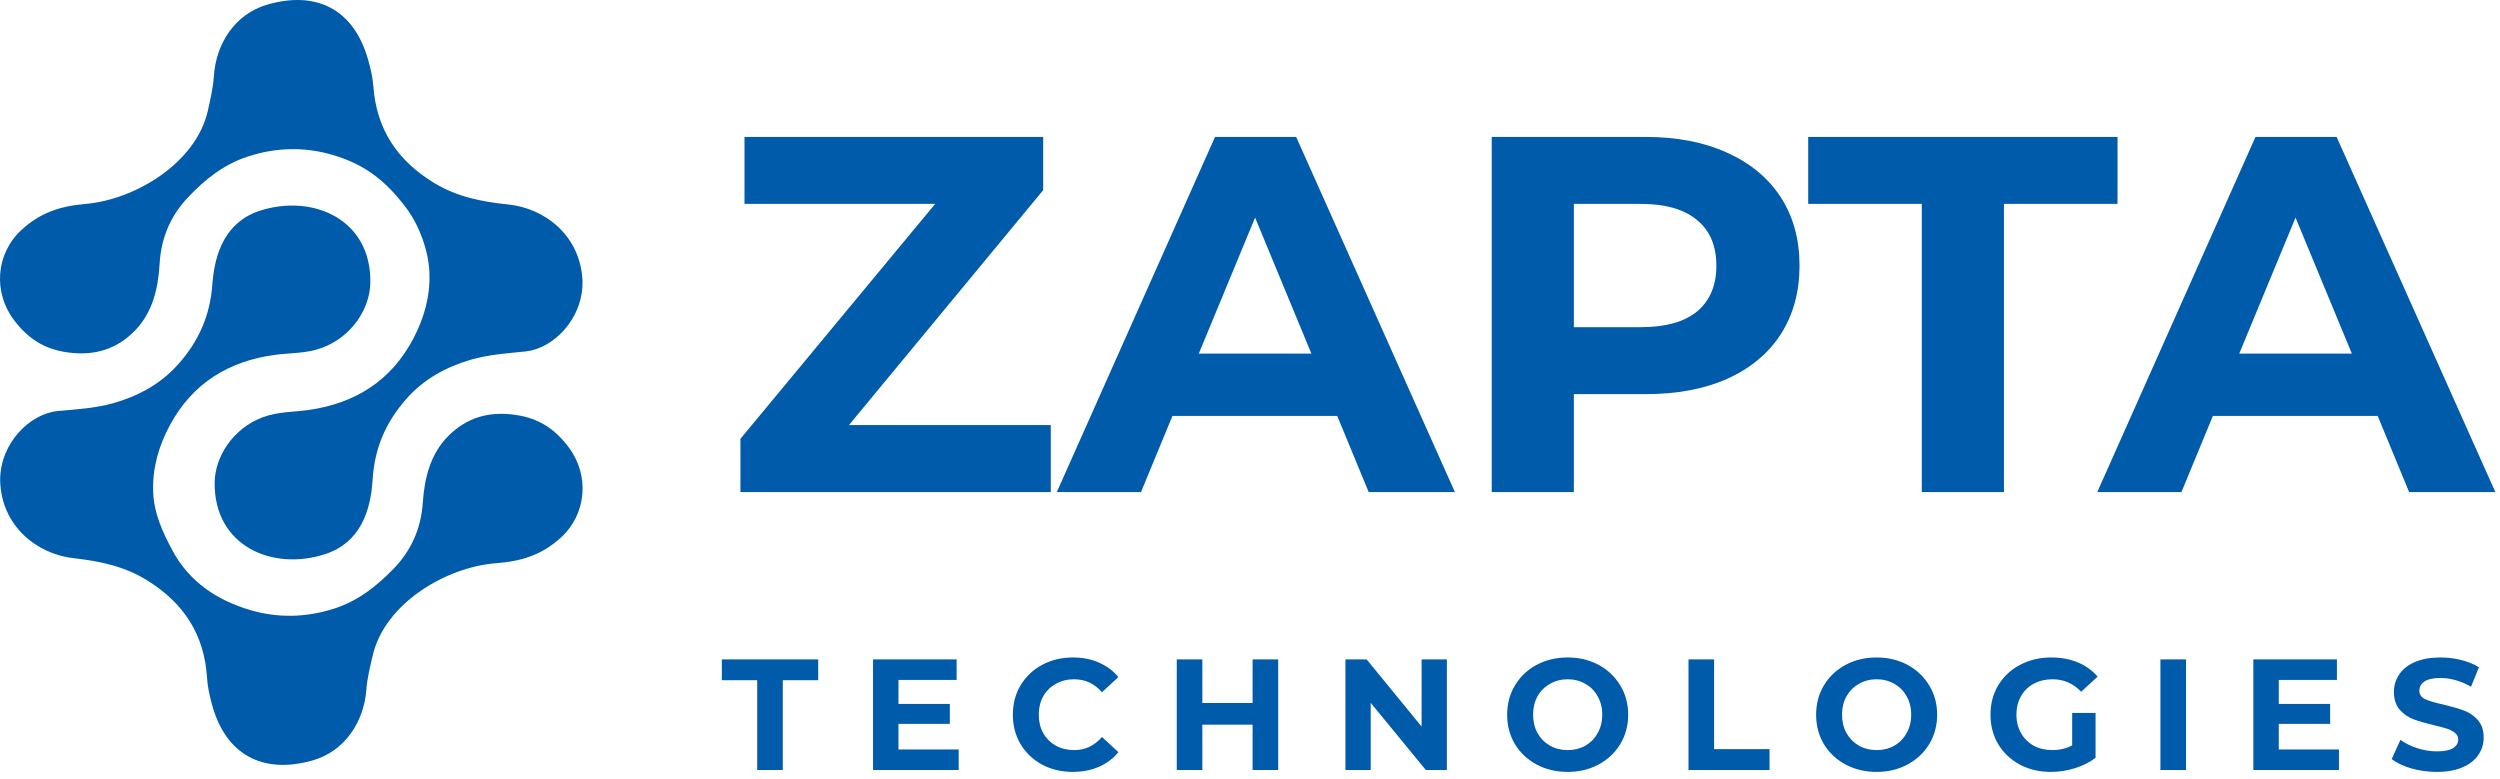 <svg width="138" height="43" viewBox="0 0 138 43" fill="none" xmlns="http://www.w3.org/2000/svg">
<path d="M32.156 15.547C32.179 17.611 30.54 19.243 29.01 19.4C27.993 19.504 26.951 19.574 25.977 19.859C24.631 20.254 23.394 20.922 22.426 22.024C21.304 23.302 20.676 24.713 20.567 26.489C20.459 28.238 19.867 29.951 17.973 30.579C15.065 31.545 11.812 30.155 11.849 26.643C11.865 25.192 12.875 23.647 14.487 23.039C15.352 22.712 16.181 22.753 17.03 22.632C19.576 22.27 21.587 21.041 22.824 18.676C23.417 17.543 23.757 16.338 23.704 15.031C23.656 13.828 23.131 12.422 22.431 11.489C21.249 9.913 20.067 9.037 18.28 8.529C16.783 8.103 15.221 8.131 13.656 8.649C12.33 9.089 11.341 9.891 10.41 10.86C9.421 11.891 8.893 13.121 8.811 14.557C8.732 15.934 8.417 17.259 7.444 18.254C6.447 19.273 5.231 19.654 3.751 19.455C2.445 19.28 1.547 18.69 0.775 17.672C-0.385 16.143 -0.24 14 1.193 12.685C2.192 11.767 3.271 11.381 4.722 11.257C7.489 11.018 10.832 8.977 11.474 6.107C11.614 5.478 11.764 4.842 11.806 4.203C11.919 2.432 12.951 0.779 14.754 0.255C17.463 -0.532 19.534 0.507 20.321 3.301C20.455 3.774 20.572 4.264 20.608 4.753C20.781 7.149 21.944 8.864 23.943 10.085C25.224 10.868 26.566 11.133 28.061 11.287C30.05 11.49 32.067 12.993 32.156 15.547Z" fill="#005BAA"/>
<path d="M0.008 26.507C0.008 24.444 1.666 22.828 3.198 22.688C4.216 22.594 5.259 22.536 6.236 22.26C7.588 21.879 8.833 21.225 9.813 20.133C10.949 18.868 11.593 17.463 11.723 15.688C11.851 13.94 12.463 12.234 14.364 11.626C17.283 10.692 20.52 12.117 20.442 15.628C20.409 17.079 19.382 18.614 17.763 19.204C16.894 19.521 16.065 19.471 15.215 19.583C12.665 19.918 10.639 21.125 9.375 23.477C8.769 24.604 8.416 25.804 8.453 27.112C8.487 28.316 8.968 29.356 9.514 30.378C10.452 32.138 12.019 33.144 13.801 33.672C15.293 34.115 16.855 34.103 18.426 33.601C19.757 33.176 20.755 32.386 21.698 31.424C22.698 30.404 23.242 29.181 23.339 27.745C23.433 26.369 23.764 25.048 24.749 24.063C25.758 23.055 26.977 22.687 28.456 22.901C29.759 23.09 30.651 23.691 31.411 24.717C32.553 26.258 32.383 28.399 30.935 29.699C29.924 30.606 28.842 30.98 27.389 31.089C24.62 31.298 21.253 33.304 20.577 36.167C20.429 36.794 20.273 37.428 20.224 38.067C20.09 39.837 19.04 41.479 17.23 41.984C14.512 42.742 12.454 41.68 11.699 38.879C11.571 38.404 11.459 37.913 11.429 37.423C11.283 35.026 10.141 33.298 8.157 32.056C6.884 31.259 5.546 30.98 4.052 30.81C2.065 30.587 0.066 29.062 0.008 26.507Z" fill="#005BAA"/>
<path d="M58.003 23.465V27.162H40.872V24.222L51.621 11.255H41.096V7.558H57.583V10.498L46.862 23.465H58.003ZM73.816 22.961H64.718L62.983 27.162H58.336L67.07 7.558H71.548L80.31 27.162H75.551L73.816 22.961ZM72.388 19.517L69.281 12.011L66.174 19.517H72.388ZM90.824 7.558C92.56 7.558 94.062 7.847 95.331 8.426C96.619 9.005 97.608 9.826 98.299 10.89C98.989 11.955 99.334 13.215 99.334 14.671C99.334 16.109 98.989 17.369 98.299 18.452C97.608 19.517 96.619 20.338 95.331 20.917C94.062 21.477 92.56 21.757 90.824 21.757H86.877V27.162H82.343V7.558H90.824ZM90.573 18.06C91.935 18.06 92.971 17.771 93.68 17.192C94.389 16.595 94.743 15.754 94.743 14.671C94.743 13.57 94.389 12.73 93.68 12.151C92.971 11.553 91.935 11.255 90.573 11.255H86.877V18.06H90.573ZM106.083 11.255H99.813V7.558H116.888V11.255H110.618V27.162H106.083V11.255ZM131.249 22.961H122.151L120.416 27.162H115.769L124.502 7.558H128.981L137.743 27.162H132.984L131.249 22.961ZM129.821 19.517L126.714 12.011L123.607 19.517H129.821Z" fill="#005BAA"/>
<path d="M41.798 37.548H39.845V36.397H45.165V37.548H43.211V42.505H41.798V37.548ZM52.919 41.37V42.505H48.192V36.397H52.806V37.531H49.596V38.857H52.431V39.957H49.596V41.37H52.919ZM59.215 42.609C58.593 42.609 58.029 42.476 57.523 42.208C57.023 41.935 56.628 41.559 56.337 41.082C56.052 40.599 55.91 40.056 55.91 39.451C55.91 38.846 56.052 38.305 56.337 37.828C56.628 37.345 57.023 36.97 57.523 36.702C58.029 36.429 58.596 36.292 59.224 36.292C59.753 36.292 60.23 36.385 60.654 36.571C61.084 36.757 61.445 37.025 61.736 37.374L60.829 38.212C60.416 37.735 59.904 37.496 59.294 37.496C58.916 37.496 58.579 37.58 58.282 37.749C57.986 37.912 57.753 38.142 57.584 38.438C57.422 38.735 57.34 39.072 57.34 39.451C57.34 39.829 57.422 40.166 57.584 40.463C57.753 40.76 57.986 40.992 58.282 41.161C58.579 41.324 58.916 41.405 59.294 41.405C59.904 41.405 60.416 41.164 60.829 40.681L61.736 41.519C61.445 41.873 61.084 42.144 60.654 42.33C60.224 42.516 59.744 42.609 59.215 42.609ZM70.556 36.397V42.505H69.143V40H66.37V42.505H64.957V36.397H66.37V38.805H69.143V36.397H70.556ZM79.867 36.397V42.505H78.707L75.663 38.796V42.505H74.268V36.397H75.437L78.472 40.105V36.397H79.867ZM86.535 42.609C85.902 42.609 85.329 42.473 84.817 42.199C84.311 41.926 83.913 41.551 83.623 41.074C83.338 40.591 83.195 40.05 83.195 39.451C83.195 38.852 83.338 38.313 83.623 37.837C83.913 37.354 84.311 36.975 84.817 36.702C85.329 36.429 85.902 36.292 86.535 36.292C87.169 36.292 87.739 36.429 88.245 36.702C88.751 36.975 89.149 37.354 89.44 37.837C89.73 38.313 89.876 38.852 89.876 39.451C89.876 40.05 89.73 40.591 89.44 41.074C89.149 41.551 88.751 41.926 88.245 42.199C87.739 42.473 87.169 42.609 86.535 42.609ZM86.535 41.405C86.896 41.405 87.221 41.324 87.512 41.161C87.803 40.992 88.03 40.76 88.192 40.463C88.361 40.166 88.445 39.829 88.445 39.451C88.445 39.072 88.361 38.735 88.192 38.438C88.03 38.142 87.803 37.912 87.512 37.749C87.221 37.58 86.896 37.496 86.535 37.496C86.175 37.496 85.849 37.58 85.559 37.749C85.268 37.912 85.038 38.142 84.87 38.438C84.707 38.735 84.626 39.072 84.626 39.451C84.626 39.829 84.707 40.166 84.87 40.463C85.038 40.76 85.268 40.992 85.559 41.161C85.849 41.324 86.175 41.405 86.535 41.405ZM93.205 36.397H94.618V41.353H97.679V42.505H93.205V36.397ZM103.59 42.609C102.956 42.609 102.383 42.473 101.872 42.199C101.366 41.926 100.968 41.551 100.677 41.074C100.392 40.591 100.25 40.05 100.25 39.451C100.25 38.852 100.392 38.313 100.677 37.837C100.968 37.354 101.366 36.975 101.872 36.702C102.383 36.429 102.956 36.292 103.59 36.292C104.223 36.292 104.793 36.429 105.299 36.702C105.805 36.975 106.203 37.354 106.494 37.837C106.785 38.313 106.93 38.852 106.93 39.451C106.93 40.05 106.785 40.591 106.494 41.074C106.203 41.551 105.805 41.926 105.299 42.199C104.793 42.473 104.223 42.609 103.59 42.609ZM103.59 41.405C103.951 41.405 104.276 41.324 104.566 41.161C104.857 40.992 105.084 40.76 105.247 40.463C105.416 40.166 105.5 39.829 105.5 39.451C105.5 39.072 105.416 38.735 105.247 38.438C105.084 38.142 104.857 37.912 104.566 37.749C104.276 37.58 103.951 37.496 103.59 37.496C103.23 37.496 102.904 37.58 102.613 37.749C102.323 37.912 102.093 38.142 101.924 38.438C101.761 38.735 101.68 39.072 101.68 39.451C101.68 39.829 101.761 40.166 101.924 40.463C102.093 40.76 102.323 40.992 102.613 41.161C102.904 41.324 103.23 41.405 103.59 41.405ZM114.384 39.355H115.675V41.833C115.344 42.083 114.96 42.275 114.524 42.409C114.088 42.543 113.649 42.609 113.207 42.609C112.573 42.609 112.004 42.476 111.498 42.208C110.992 41.935 110.594 41.559 110.303 41.082C110.018 40.599 109.875 40.056 109.875 39.451C109.875 38.846 110.018 38.305 110.303 37.828C110.594 37.345 110.994 36.97 111.506 36.702C112.018 36.429 112.593 36.292 113.233 36.292C113.769 36.292 114.254 36.382 114.69 36.562C115.125 36.743 115.492 37.005 115.789 37.348L114.881 38.185C114.446 37.726 113.919 37.496 113.303 37.496C112.914 37.496 112.568 37.578 112.265 37.74C111.963 37.903 111.727 38.133 111.559 38.43C111.391 38.726 111.306 39.067 111.306 39.451C111.306 39.829 111.391 40.166 111.559 40.463C111.727 40.76 111.96 40.992 112.257 41.161C112.559 41.324 112.902 41.405 113.286 41.405C113.692 41.405 114.059 41.318 114.384 41.144V39.355ZM119.255 36.397H120.668V42.505H119.255V36.397ZM129.111 41.37V42.505H124.384V36.397H128.998V37.531H125.788V38.857H128.623V39.957H125.788V41.37H129.111ZM134.508 42.609C134.026 42.609 133.558 42.545 133.105 42.417C132.656 42.284 132.297 42.112 132.023 41.903L132.503 40.838C132.765 41.03 133.076 41.184 133.436 41.3C133.797 41.417 134.157 41.475 134.518 41.475C134.919 41.475 135.215 41.417 135.407 41.3C135.598 41.178 135.695 41.018 135.695 40.821C135.695 40.675 135.637 40.556 135.52 40.463C135.41 40.364 135.264 40.285 135.085 40.227C134.909 40.169 134.672 40.105 134.369 40.035C133.904 39.925 133.523 39.814 133.227 39.704C132.93 39.593 132.675 39.416 132.459 39.172C132.25 38.927 132.145 38.601 132.145 38.194C132.145 37.839 132.241 37.519 132.433 37.234C132.625 36.944 132.912 36.714 133.297 36.545C133.686 36.376 134.16 36.292 134.718 36.292C135.108 36.292 135.488 36.339 135.861 36.432C136.232 36.525 136.558 36.658 136.837 36.833L136.401 37.906C135.837 37.586 135.273 37.426 134.709 37.426C134.314 37.426 134.02 37.49 133.829 37.618C133.642 37.746 133.549 37.915 133.549 38.124C133.549 38.334 133.657 38.491 133.872 38.596C134.093 38.694 134.427 38.793 134.874 38.892C135.34 39.003 135.721 39.113 136.018 39.224C136.314 39.334 136.567 39.509 136.776 39.747C136.991 39.986 137.099 40.309 137.099 40.716C137.099 41.065 137 41.385 136.802 41.676C136.61 41.961 136.319 42.188 135.93 42.356C135.54 42.525 135.067 42.609 134.508 42.609Z" fill="#005BAA"/>
</svg>

